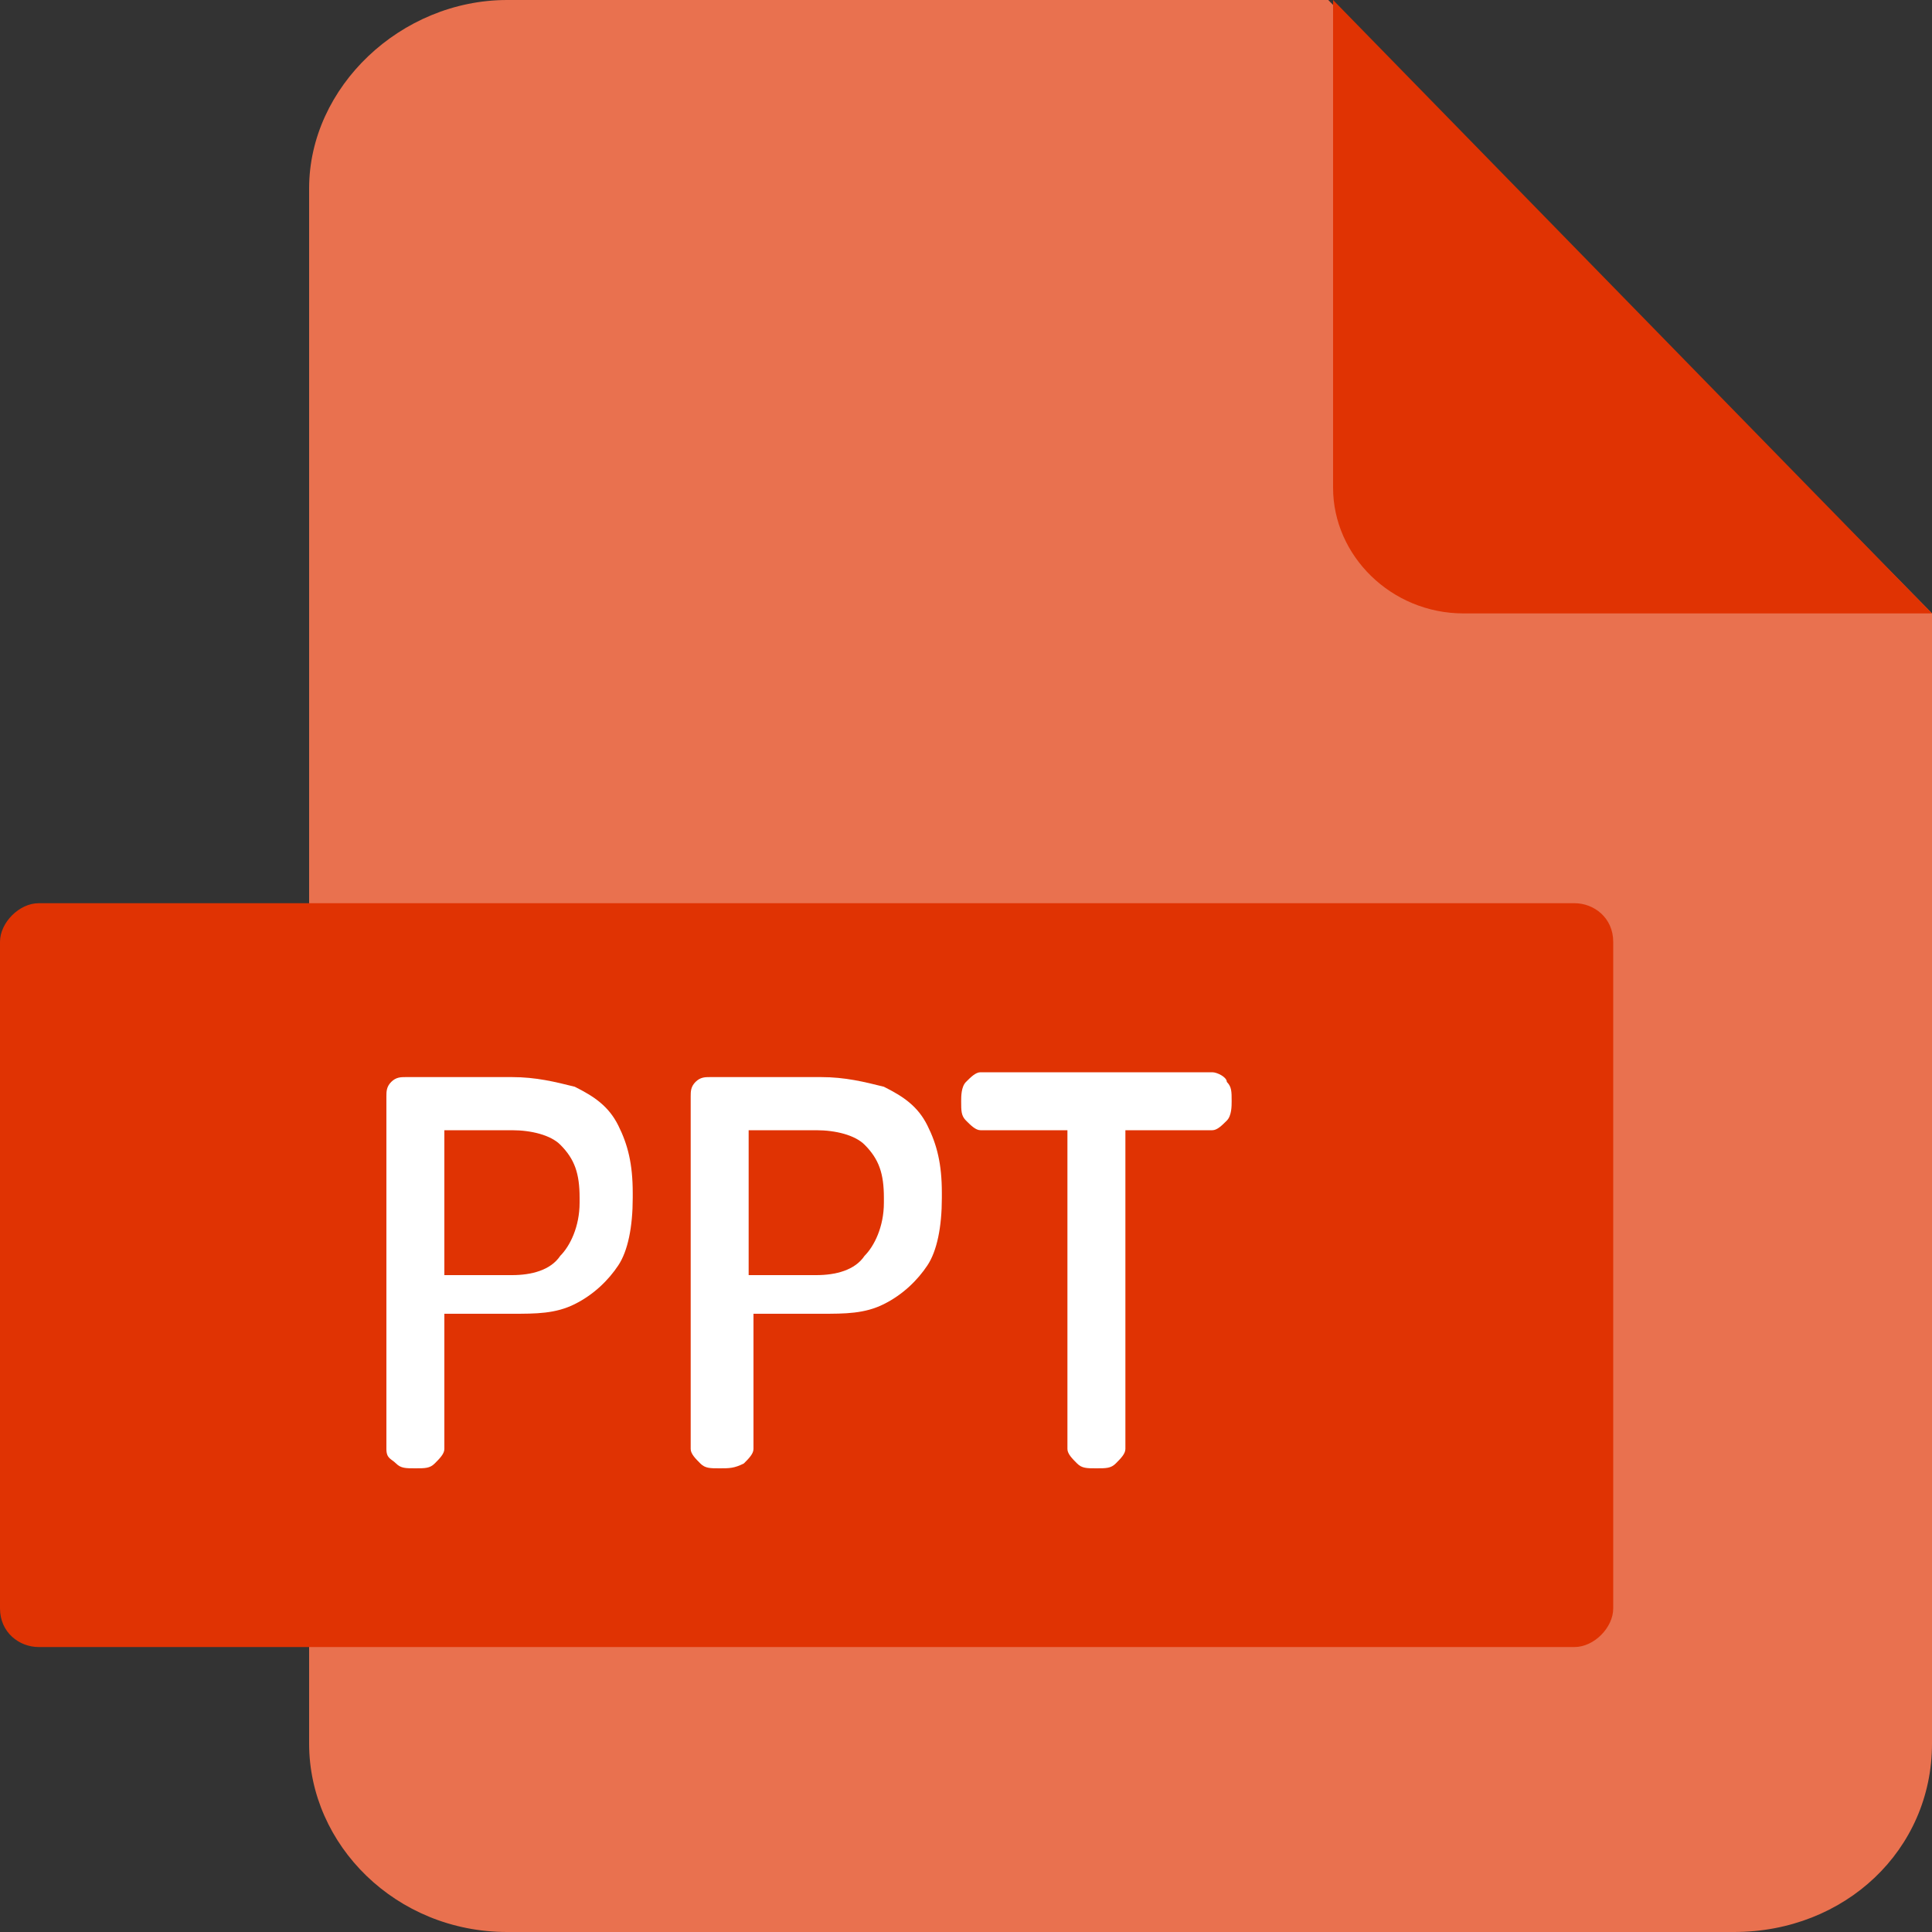 <?xml version="1.0" encoding="utf-8"?>
<!-- Generator: Adobe Illustrator 24.2.3, SVG Export Plug-In . SVG Version: 6.00 Build 0)  -->
<svg version="1.1" id="Layer_1" xmlns="http://www.w3.org/2000/svg" xmlns:xlink="http://www.w3.org/1999/xlink" x="0px" y="0px"
	 viewBox="0 0 40 40" style="enable-background:new 0 0 40 40;" xml:space="preserve">
<rect x="0" y="0" width="40" height="40" fill="#333333" stroke="none"/>
<style type="text/css">
	.st0{fill:#E9714F;}
	.st1{fill:#E03303;}
	.st2{fill:#FFFFFF;}
</style>
<g id="Layer_1_1_">
</g>
<g id="Layer_2_1_">
</g>
<g id="Layer_3">
</g>
<g id="Layer_4">
	<g>
		<path class="st0" d="M40,12.7v23.4c0,2.2-1.8,3.9-4.1,3.9H10.5c-2.3,0-4.1-1.8-4.1-3.9V3.9C6.4,1.8,8.3,0,10.5,0h17L40,12.7z"/>
		<path class="st1" d="M40,12.7h-9.7c-1.5,0-2.7-1.2-2.7-2.6V0L40,12.7z"/>
		<path class="st1" d="M32.6,34.1H0.8c-0.4,0-0.8-0.3-0.8-0.8V19.5c0-0.4,0.4-0.8,0.8-0.8h31.8c0.4,0,0.8,0.3,0.8,0.8v13.8
			C33.4,33.7,33,34.1,32.6,34.1z"/>
		<g>
			<path class="st2" d="M8.6,30.4c-0.2,0-0.3,0-0.4-0.1C8.1,30.2,8,30.2,8,30v-7.3c0-0.1,0-0.2,0.1-0.3c0.1-0.1,0.2-0.1,0.3-0.1h2.2
				c0.5,0,0.9,0.1,1.3,0.2c0.4,0.2,0.7,0.4,0.9,0.8c0.2,0.4,0.3,0.8,0.3,1.4v0.1c0,0.6-0.1,1.1-0.3,1.4s-0.5,0.6-0.9,0.8
				c-0.4,0.2-0.8,0.2-1.3,0.2H9.2V30c0,0.1-0.1,0.2-0.2,0.3C8.9,30.4,8.8,30.4,8.6,30.4z M9.2,26.4h1.4c0.4,0,0.8-0.1,1-0.4
				c0.2-0.2,0.4-0.6,0.4-1.1v-0.1c0-0.5-0.1-0.8-0.4-1.1c-0.2-0.2-0.6-0.3-1-0.3H9.2V26.4z"/>
			<path class="st2" d="M14.9,30.4c-0.2,0-0.3,0-0.4-0.1c-0.1-0.1-0.2-0.2-0.2-0.3v-7.3c0-0.1,0-0.2,0.1-0.3
				c0.1-0.1,0.2-0.1,0.3-0.1H17c0.5,0,0.9,0.1,1.3,0.2c0.4,0.2,0.7,0.4,0.9,0.8c0.2,0.4,0.3,0.8,0.3,1.4v0.1c0,0.6-0.1,1.1-0.3,1.4
				s-0.5,0.6-0.9,0.8c-0.4,0.2-0.8,0.2-1.3,0.2h-1.4V30c0,0.1-0.1,0.2-0.2,0.3C15.2,30.4,15.1,30.4,14.9,30.4z M15.5,26.4h1.4
				c0.4,0,0.8-0.1,1-0.4c0.2-0.2,0.4-0.6,0.4-1.1v-0.1c0-0.5-0.1-0.8-0.4-1.1c-0.2-0.2-0.6-0.3-1-0.3h-1.4V26.4z"/>
			<path class="st2" d="M22.7,30.4c-0.2,0-0.3,0-0.4-0.1c-0.1-0.1-0.2-0.2-0.2-0.3v-6.6h-1.8c-0.1,0-0.2-0.1-0.3-0.2
				c-0.1-0.1-0.1-0.2-0.1-0.4c0-0.1,0-0.3,0.1-0.4c0.1-0.1,0.2-0.2,0.3-0.2h4.8c0.1,0,0.3,0.1,0.3,0.2c0.1,0.1,0.1,0.2,0.1,0.4
				c0,0.1,0,0.3-0.1,0.4c-0.1,0.1-0.2,0.2-0.3,0.2h-1.8V30c0,0.1-0.1,0.2-0.2,0.3C23,30.4,22.9,30.4,22.7,30.4L22.7,30.4z"/>
		</g>
	</g>
</g>
</svg>
